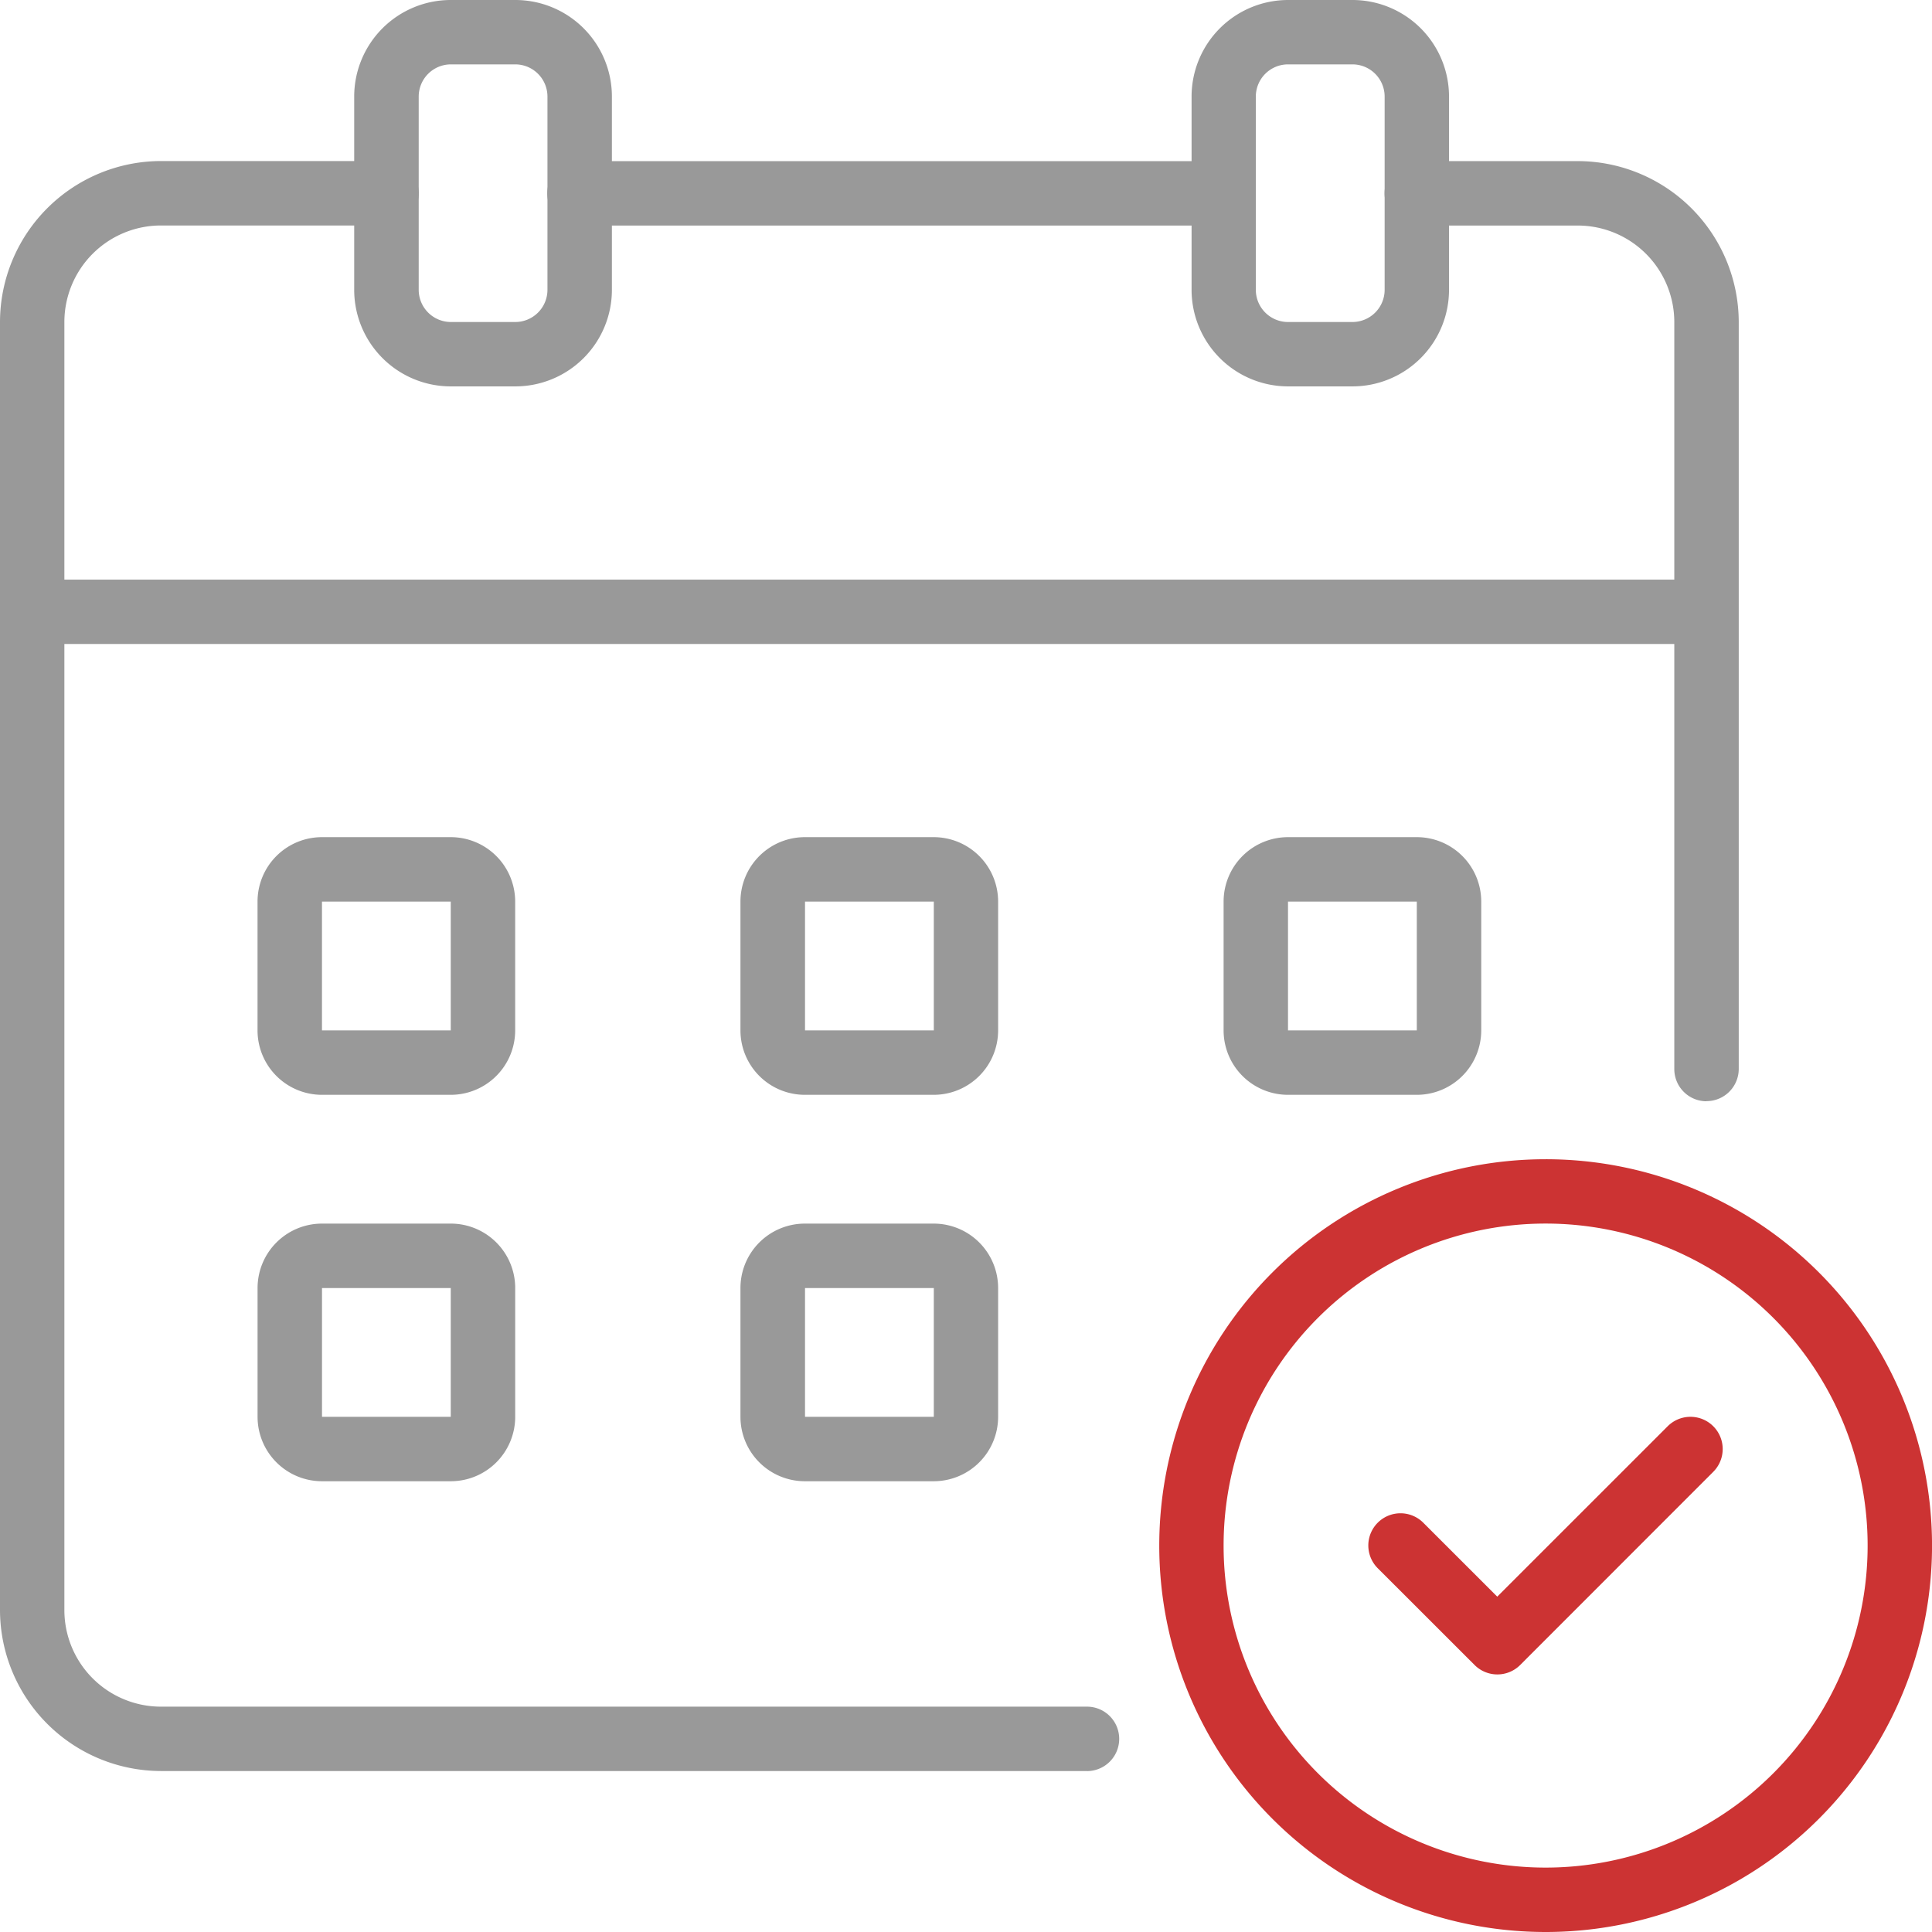 <svg xmlns="http://www.w3.org/2000/svg" width="58.402" height="58.402" viewBox="0 0 58.402 58.402">
  <g id="Cita_Previa" data-name="Cita Previa" transform="translate(-32.761 -8.017)">
    <rect id="Rectángulo_2581" data-name="Rectángulo 2581" width="50.616" height="1.946" transform="translate(33.735 25.538)" fill="#999"/>
    <path id="Trazado_9885" data-name="Trazado 9885" d="M296.1,64.68H294.15a2.92,2.92,0,0,1-2.92-2.92V55.92A2.92,2.92,0,0,1,294.15,53H296.1a2.92,2.92,0,0,1,2.92,2.92v5.84A2.92,2.92,0,0,1,296.1,64.68Zm-1.948-9.734a.974.974,0,0,0-.972.974v5.84a.974.974,0,0,0,.972.974H296.1a.974.974,0,0,0,.972-.974V55.92a.974.974,0,0,0-.972-.974Z" transform="translate(-247.762 -44.983)" fill="#999"/>
    <path id="Trazado_9886" data-name="Trazado 9886" d="M466.862,64.68h-1.946A2.92,2.92,0,0,1,462,61.76V55.92A2.92,2.92,0,0,1,464.916,53h1.946a2.92,2.92,0,0,1,2.92,2.92v5.84A2.92,2.92,0,0,1,466.862,64.68Zm-1.946-9.734a.974.974,0,0,0-.974.974v5.84a.974.974,0,0,0,.974.974h1.946a.974.974,0,0,0,.974-.974V55.92a.974.974,0,0,0-.974-.974Z" transform="translate(-393.219 -44.983)" fill="#999"/>
    <path id="Trazado_9887" data-name="Trazado 9887" d="M375.845,231.518h-3.893A1.948,1.948,0,0,1,370,229.57v-3.893a1.948,1.948,0,0,1,1.948-1.948h3.893a1.948,1.948,0,0,1,1.948,1.948v3.893A1.948,1.948,0,0,1,375.845,231.518Zm-3.893-5.84v3.893h3.893v-3.893Z" transform="translate(-314.856 -190.406)" fill="#999"/>
    <path id="Trazado_9888" data-name="Trazado 9888" d="M375.845,310.318h-3.893A1.948,1.948,0,0,1,370,308.37v-3.892a1.948,1.948,0,0,1,1.948-1.948h3.893a1.948,1.948,0,0,1,1.948,1.948v3.892A1.948,1.948,0,0,1,375.845,310.318Zm-3.893-5.84v3.892h3.893v-3.892Z" transform="translate(-314.856 -257.525)" fill="#999"/>
    <path id="Trazado_9889" data-name="Trazado 9889" d="M277.37,231.518h-3.893a1.948,1.948,0,0,1-1.948-1.948v-3.893a1.948,1.948,0,0,1,1.948-1.948h3.892a1.948,1.948,0,0,1,1.948,1.948v3.893A1.948,1.948,0,0,1,277.37,231.518Zm-3.893-5.84v3.893h3.893v-3.893Z" transform="translate(-230.983 -190.406)" fill="#999"/>
    <path id="Trazado_9890" data-name="Trazado 9890" d="M277.37,310.318h-3.892a1.948,1.948,0,0,1-1.948-1.948v-3.892a1.948,1.948,0,0,1,1.948-1.948h3.892a1.948,1.948,0,0,1,1.948,1.948v3.892A1.948,1.948,0,0,1,277.37,310.318Zm-3.892-5.84v3.892h3.892v-3.892Z" transform="translate(-230.983 -257.525)" fill="#999"/>
    <path id="Trazado_9891" data-name="Trazado 9891" d="M474.37,231.518h-3.892a1.948,1.948,0,0,1-1.948-1.948v-3.893a1.948,1.948,0,0,1,1.948-1.948h3.892a1.948,1.948,0,0,1,1.948,1.948v3.893A1.948,1.948,0,0,1,474.37,231.518Zm-3.893-5.84v3.893h3.893v-3.893Z" transform="translate(-398.781 -190.406)" fill="#999"/>
    <path id="Trazado_9892" data-name="Trazado 9892" d="M511.09,114.279a.974.974,0,0,1-.972-.974V90.723a2.92,2.92,0,0,0-2.916-2.916h-4.868a.974.974,0,1,1,0-1.948H507.2a4.874,4.874,0,0,1,4.866,4.868V113.3a.974.974,0,0,1-.978.975Z" transform="translate(-426.745 -72.972)" fill="#999"/>
    <path id="Trazado_9893" data-name="Trazado 9893" d="M351.071,87.808H331.6a.974.974,0,1,1,0-1.948h19.467a.974.974,0,1,1,0,1.948Z" transform="translate(-281.322 -72.972)" fill="#999"/>
    <path id="Trazado_9894" data-name="Trazado 9894" d="M251.858,134.5H223.866A4.874,4.874,0,0,1,219,129.632V90.7a4.874,4.874,0,0,1,4.866-4.868h6.819a.974.974,0,0,1,0,1.948h-6.819a2.92,2.92,0,0,0-2.92,2.92v38.934a2.92,2.92,0,0,0,2.92,2.92h27.992a.974.974,0,1,1,0,1.948Z" transform="translate(-186.239 -72.947)" fill="#999"/>
    <path id="Trazado_9895" data-name="Trazado 9895" d="M501.972,349.725a.974.974,0,0,1-.688-.286l-2.922-2.92a.973.973,0,1,1,1.376-1.376l2.232,2.231,5.152-5.151A.973.973,0,0,1,508.5,343.6l-5.837,5.84A.974.974,0,0,1,501.972,349.725Z" transform="translate(-423.949 -291.092)" fill="#c33"/>
    <path id="Trazado_9896" data-name="Trazado 9896" d="M467.081,312.761a11.68,11.68,0,1,1,11.681-11.681A11.68,11.68,0,0,1,467.081,312.761Zm0-21.415a9.734,9.734,0,1,0,9.734,9.734A9.734,9.734,0,0,0,467.081,291.346Z" transform="translate(-387.598 -246.342)" fill="#c33"/>
  </g>
</svg>
